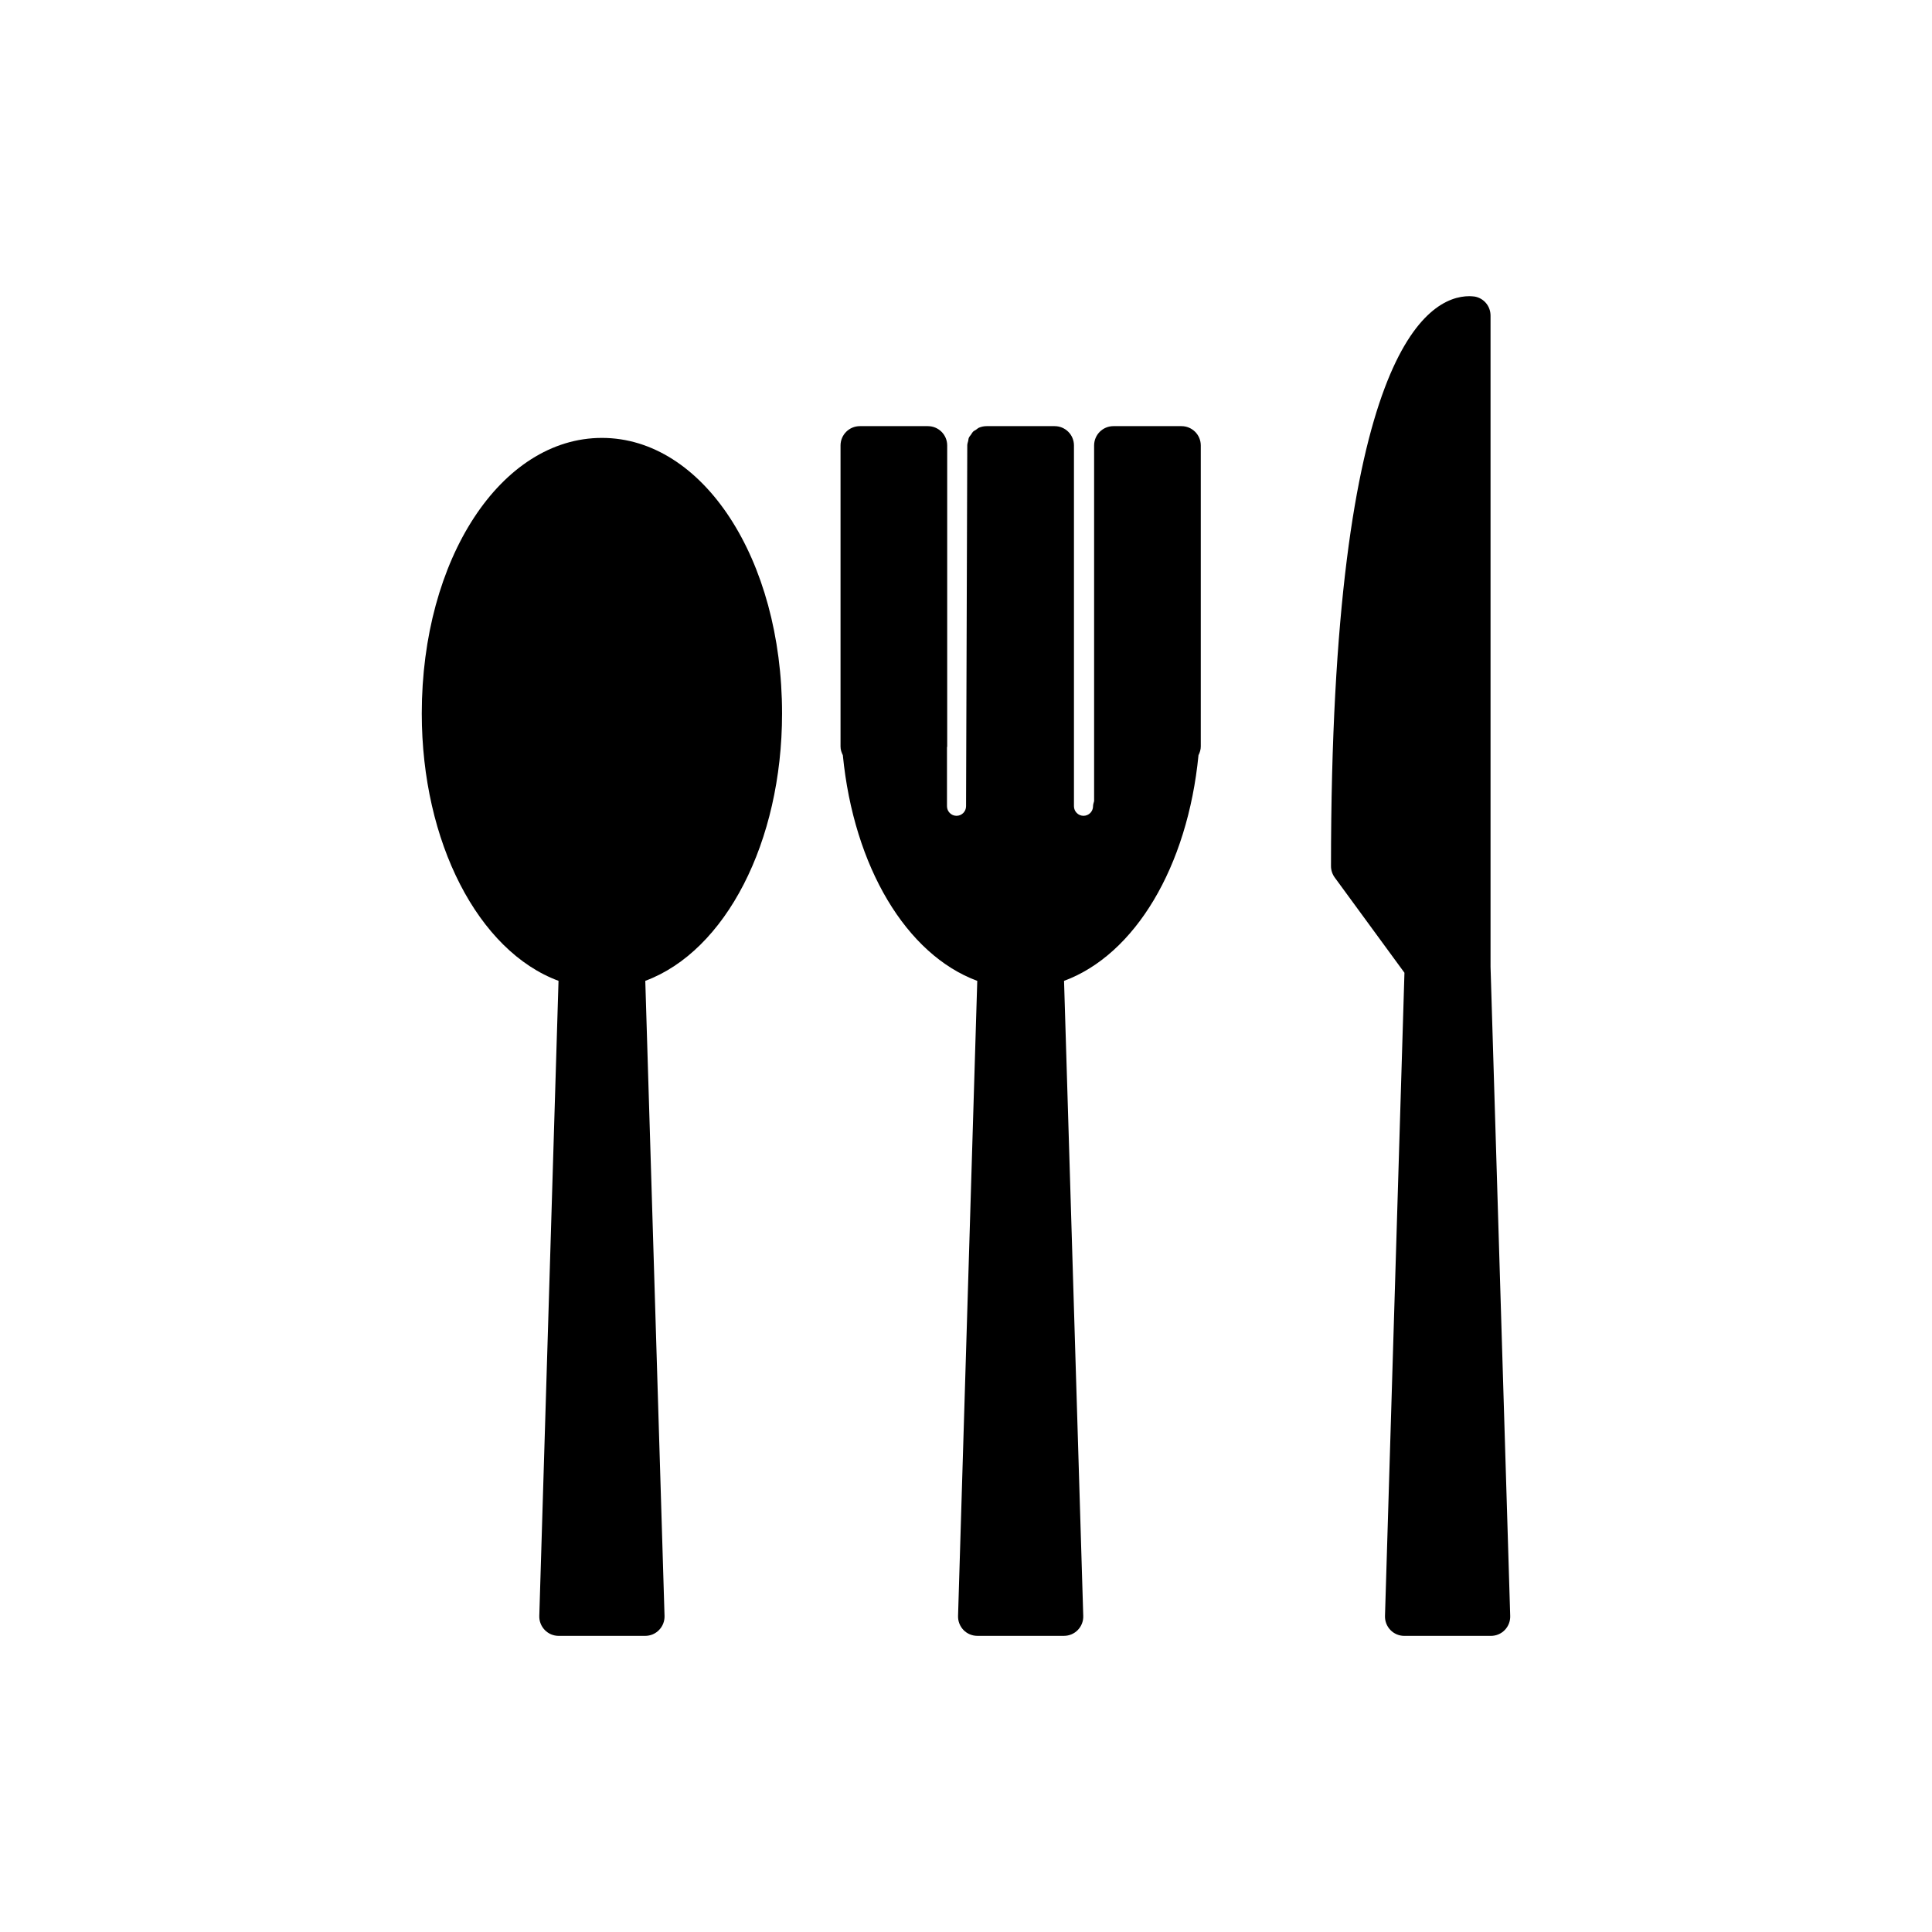 <?xml version="1.0" encoding="utf-8"?>
<!-- Generator: Adobe Illustrator 16.0.0, SVG Export Plug-In . SVG Version: 6.00 Build 0)  -->
<!DOCTYPE svg PUBLIC "-//W3C//DTD SVG 1.1//EN" "http://www.w3.org/Graphics/SVG/1.1/DTD/svg11.dtd">
<svg version="1.1" id="Layer_1" xmlns="http://www.w3.org/2000/svg" xmlns:xlink="http://www.w3.org/1999/xlink" x="0px" y="0px"
	 width="100px" height="100px" viewBox="0 0 100 100" enable-background="new 0 0 100 100" xml:space="preserve">
<g>
	<path d="M40.479,36.93c0-7.998-4.096-14.264-9.324-14.264s-9.324,6.266-9.324,14.264c0,6.667,2.931,12.303,7.078,13.838
		L27.914,83.64c-0.008,0.271,0.093,0.531,0.282,0.727c0.189,0.196,0.447,0.305,0.718,0.305h4.482c0.271,0,0.529-0.108,0.718-0.305
		c0.189-0.195,0.29-0.455,0.282-0.727L33.4,50.768C37.546,49.232,40.479,43.597,40.479,36.93z"/>
	<path d="M61.152,22.057h-3.521c-0.553,0-1,0.447-1,1v15.58v2.829c-0.024,0.087-0.055,0.172-0.055,0.266
		c0,0.272-0.223,0.494-0.494,0.494s-0.494-0.222-0.494-0.494v-3.628V23.057c0-0.553-0.447-1-1-1H51.07h-0.003
		c-0.138,0-0.27,0.028-0.389,0.078c-0.057,0.023-0.1,0.067-0.148,0.099c-0.057,0.038-0.119,0.066-0.17,0.115
		c-0.039,0.039-0.061,0.091-0.092,0.135c-0.043,0.061-0.096,0.113-0.123,0.183c-0.021,0.048-0.02,0.104-0.032,0.157
		c-0.019,0.075-0.047,0.147-0.047,0.229l-0.063,18.675c0,0.001,0,0.001,0,0.002s0,0.001,0,0.002c0,0.272-0.223,0.494-0.494,0.494
		s-0.493-0.222-0.493-0.494v-3.042c0.001-0.019,0.011-0.034,0.011-0.053v-15.58c0-0.553-0.447-1-1-1h-3.521c-0.552,0-1,0.447-1,1
		v0.609v13.264v1.707c0,0.164,0.049,0.313,0.119,0.45c0.566,5.785,3.291,10.328,6.958,11.682l-0.994,32.871
		c-0.008,0.271,0.093,0.532,0.281,0.728c0.188,0.194,0.446,0.303,0.719,0.303h4.48c0.271,0,0.529-0.107,0.719-0.303
		c0.188-0.195,0.291-0.457,0.281-0.728l-0.994-32.871c3.668-1.354,6.393-5.896,6.959-11.681c0.068-0.137,0.118-0.286,0.118-0.45
		V36.93V23.666v-0.609C62.152,22.504,61.704,22.057,61.152,22.057z"/>
	<path d="M76.337,15.351c-0.063-0.011-0.219-0.021-0.28-0.021c-2.154,0-7.165,2.874-7.165,29.498c0,0.213,0.068,0.419,0.193,0.591
		l3.609,4.931l-1.007,33.292c-0.008,0.271,0.093,0.532,0.282,0.728c0.188,0.194,0.445,0.303,0.718,0.303h4.481
		c0.271,0,0.529-0.107,0.719-0.303c0.188-0.195,0.29-0.457,0.281-0.728l-1.018-33.604v-33.7
		C77.152,15.853,76.811,15.439,76.337,15.351z"/>
</g>
</svg>
